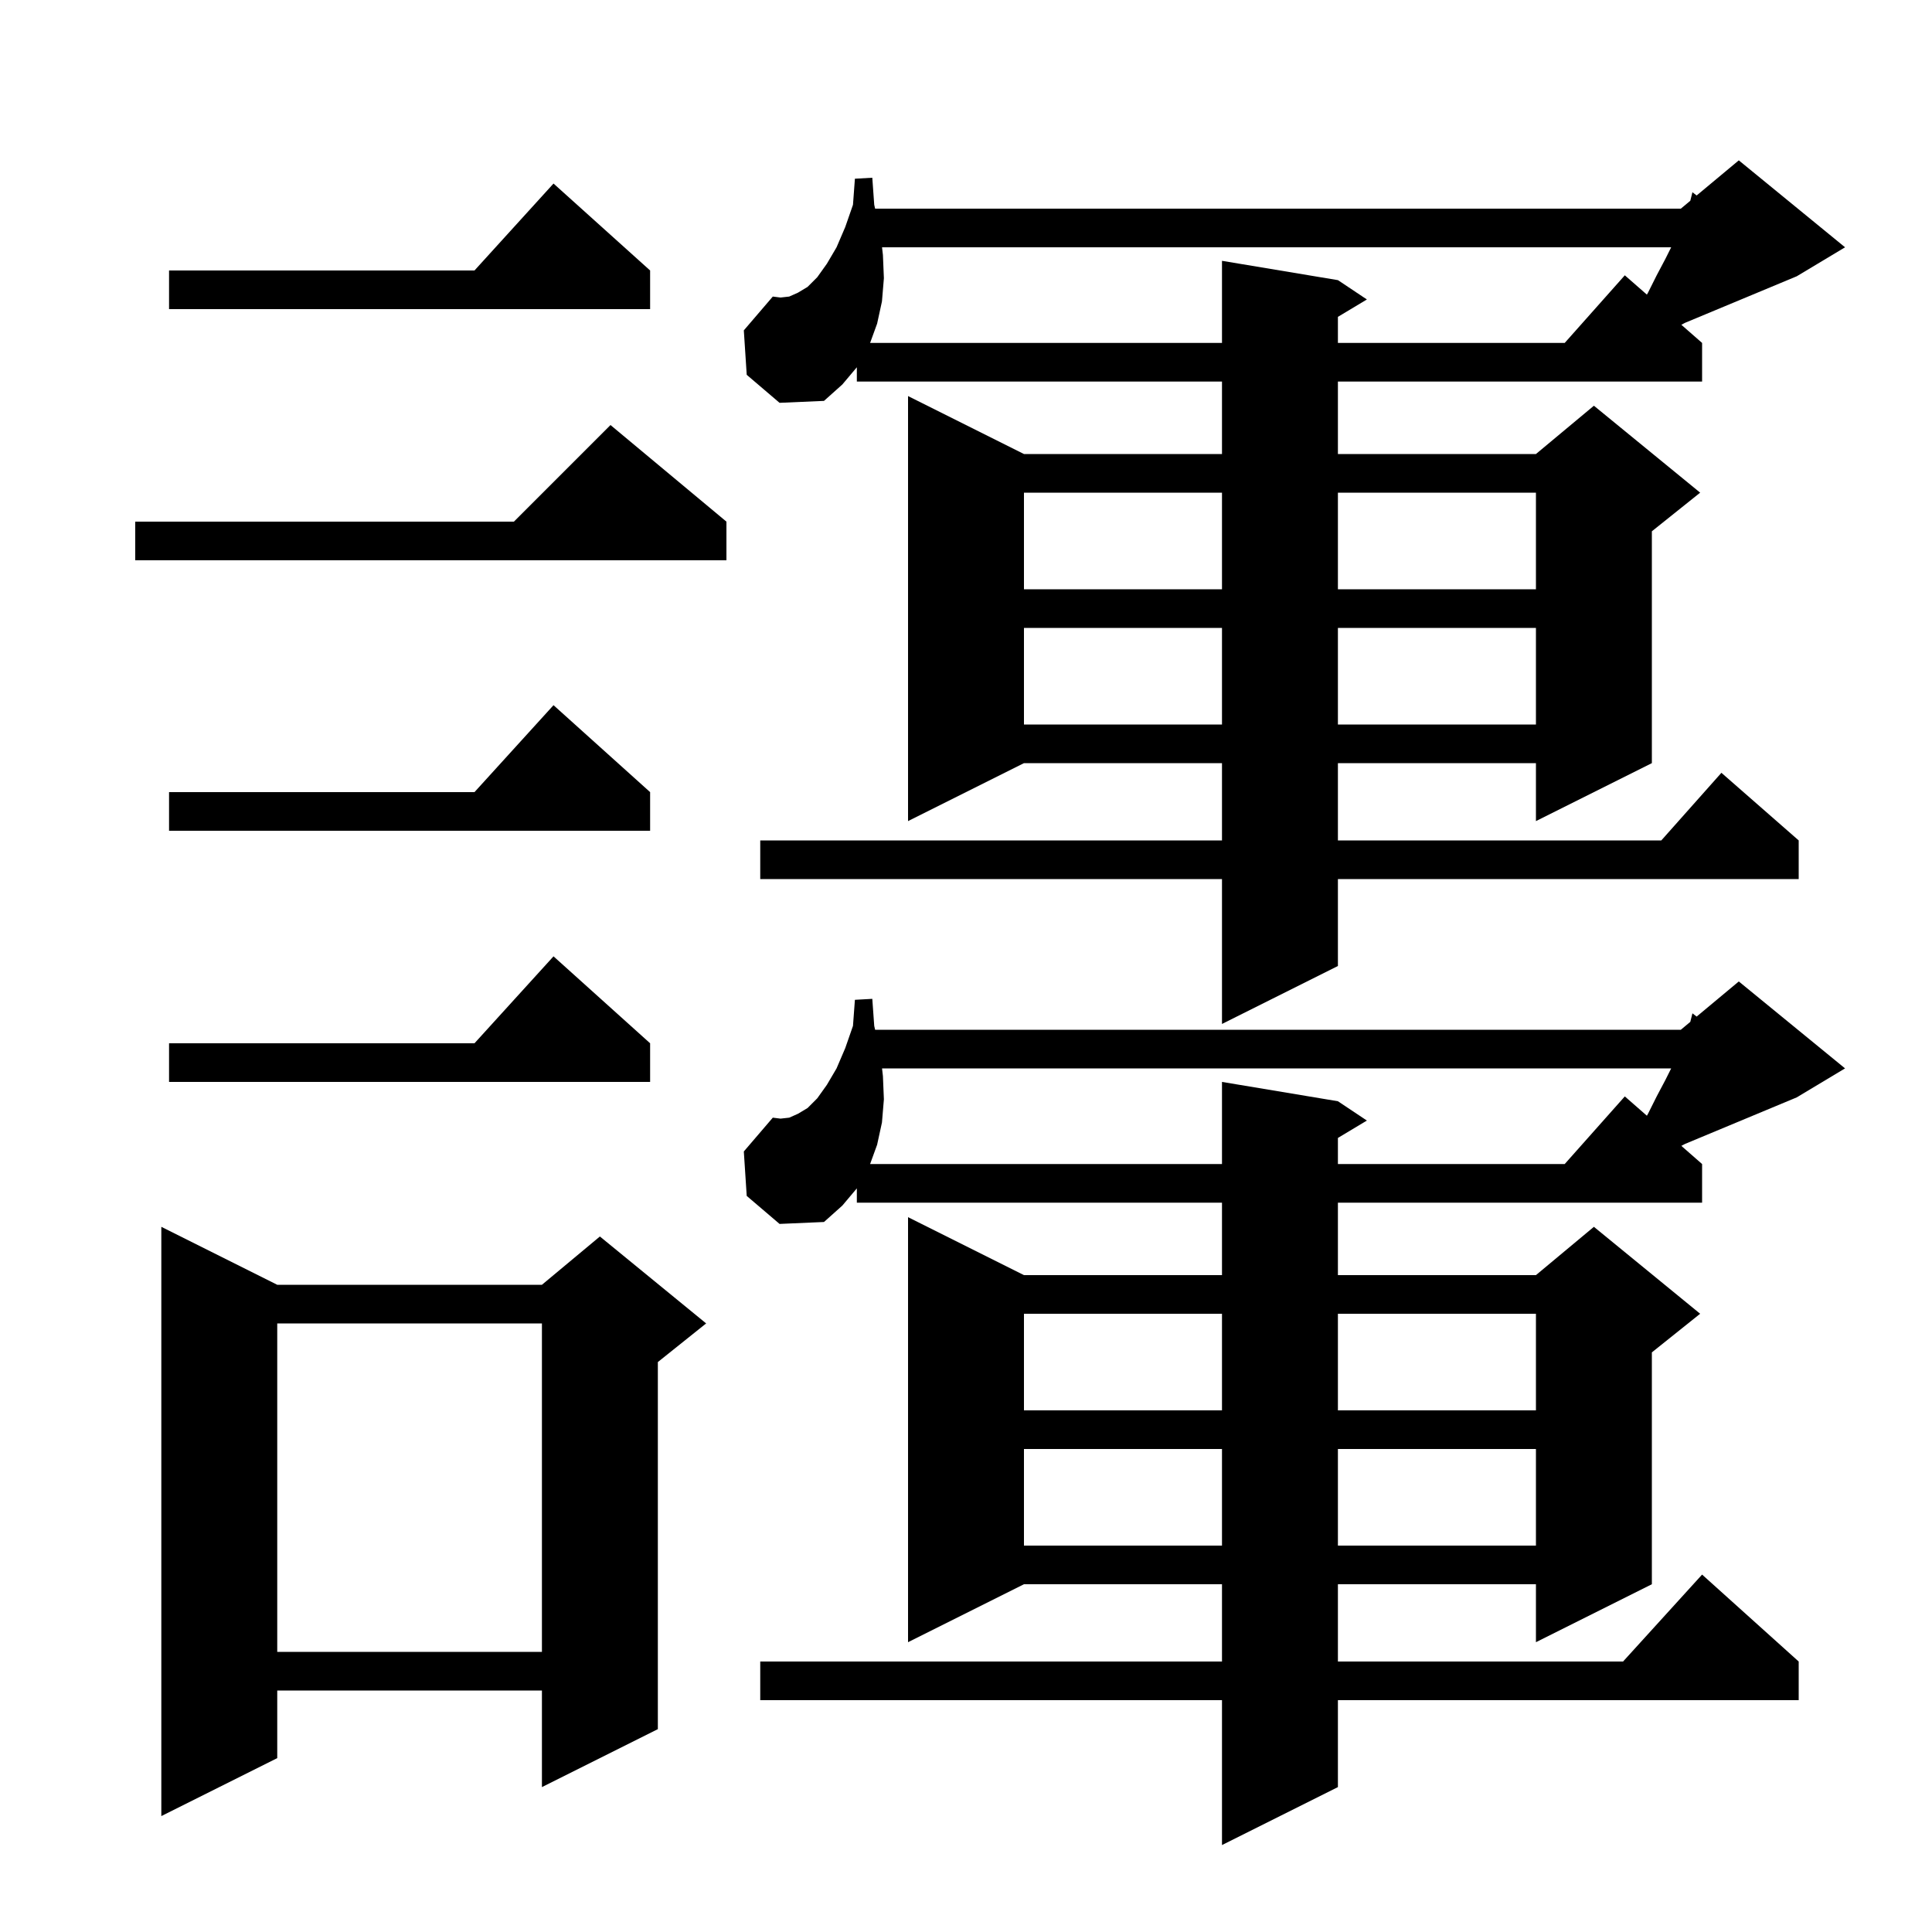 <svg xmlns="http://www.w3.org/2000/svg" xmlns:xlink="http://www.w3.org/1999/xlink" version="1.1" baseProfile="full" viewBox="0 0 200 200" width="200" height="200"><g fill="currentColor"><path d="M 77.3 123.8 L 77.0 119.2 L 80.0 115.7 L 80.8 115.8 L 81.7 115.7 L 82.6 115.3 L 83.6 114.7 L 84.6 113.7 L 85.6 112.3 L 86.6 110.6 L 87.5 108.5 L 88.3 106.2 L 88.5 103.5 L 90.3 103.4 L 90.5 106.2 L 90.592 106.6 L 174.0 106.6 L 174.979 105.784 L 175.2 104.9 L 175.637 105.236 L 180.0 101.6 L 191.0 110.6 L 186.0 113.6 L 174.432 118.42 L 174.052 118.62 L 176.2 120.5 L 176.2 124.5 L 138.5 124.5 L 138.5 132.0 L 159.0 132.0 L 165.0 127.0 L 176.0 136.0 L 171.0 140.0 L 171.0 164.0 L 159.0 170.0 L 159.0 164.0 L 138.5 164.0 L 138.5 172.0 L 168.018 172.0 L 176.2 163.0 L 186.2 172.0 L 186.2 176.0 L 138.5 176.0 L 138.5 185.0 L 126.5 191.0 L 126.5 176.0 L 78.7 176.0 L 78.7 172.0 L 126.5 172.0 L 126.5 164.0 L 106.0 164.0 L 94.0 170.0 L 94.0 126.0 L 106.0 132.0 L 126.5 132.0 L 126.5 124.5 L 88.7 124.5 L 88.7 123.019 L 87.2 124.8 L 85.3 126.5 L 80.7 126.7 Z M 28.7 133.0 L 56.1 133.0 L 62.1 128.0 L 73.1 137.0 L 68.1 141.0 L 68.1 179.0 L 56.1 185.0 L 56.1 175.0 L 28.7 175.0 L 28.7 182.0 L 16.7 188.0 L 16.7 127.0 Z M 28.7 137.0 L 28.7 171.0 L 56.1 171.0 L 56.1 137.0 Z M 106.0 150.0 L 106.0 160.0 L 126.5 160.0 L 126.5 150.0 Z M 138.5 150.0 L 138.5 160.0 L 159.0 160.0 L 159.0 150.0 Z M 106.0 136.0 L 106.0 146.0 L 126.5 146.0 L 126.5 136.0 Z M 138.5 136.0 L 138.5 146.0 L 159.0 146.0 L 159.0 136.0 Z M 91.308 110.6 L 91.4 111.4 L 91.5 113.8 L 91.3 116.2 L 90.8 118.5 L 90.073 120.5 L 126.5 120.5 L 126.5 112.0 L 138.5 114.0 L 141.5 116.0 L 138.5 117.8 L 138.5 120.5 L 161.978 120.5 L 168.2 113.5 L 170.485 115.499 L 170.6 115.3 L 171.5 113.5 L 172.4 111.8 L 173.0 110.6 Z M 67.3 108.0 L 67.3 112.0 L 17.5 112.0 L 17.5 108.0 L 49.118 108.0 L 57.3 99.0 Z M 77.3 38.8 L 77.0 34.2 L 80.0 30.7 L 80.8 30.8 L 81.7 30.7 L 82.6 30.3 L 83.6 29.7 L 84.6 28.7 L 85.6 27.3 L 86.6 25.6 L 87.5 23.5 L 88.3 21.2 L 88.5 18.5 L 90.3 18.4 L 90.5 21.2 L 90.592 21.6 L 174.0 21.6 L 174.979 20.784 L 175.2 19.9 L 175.637 20.236 L 180.0 16.6 L 191.0 25.6 L 186.0 28.6 L 174.432 33.42 L 174.052 33.62 L 176.2 35.5 L 176.2 39.5 L 138.5 39.5 L 138.5 47.0 L 159.0 47.0 L 165.0 42.0 L 176.0 51.0 L 171.0 55.0 L 171.0 79.0 L 159.0 85.0 L 159.0 79.0 L 138.5 79.0 L 138.5 87.0 L 171.978 87.0 L 178.2 80.0 L 186.2 87.0 L 186.2 91.0 L 138.5 91.0 L 138.5 100.0 L 126.5 106.0 L 126.5 91.0 L 78.7 91.0 L 78.7 87.0 L 126.5 87.0 L 126.5 79.0 L 106.0 79.0 L 94.0 85.0 L 94.0 41.0 L 106.0 47.0 L 126.5 47.0 L 126.5 39.5 L 88.7 39.5 L 88.7 38.019 L 87.2 39.8 L 85.3 41.5 L 80.7 41.7 Z M 67.3 82.0 L 67.3 86.0 L 17.5 86.0 L 17.5 82.0 L 49.118 82.0 L 57.3 73.0 Z M 106.0 65.0 L 106.0 75.0 L 126.5 75.0 L 126.5 65.0 Z M 138.5 65.0 L 138.5 75.0 L 159.0 75.0 L 159.0 65.0 Z M 106.0 51.0 L 106.0 61.0 L 126.5 61.0 L 126.5 51.0 Z M 138.5 51.0 L 138.5 61.0 L 159.0 61.0 L 159.0 51.0 Z M 75.2 54.0 L 75.2 58.0 L 14.0 58.0 L 14.0 54.0 L 53.2 54.0 L 63.2 44.0 Z M 91.308 25.6 L 91.4 26.4 L 91.5 28.8 L 91.3 31.2 L 90.8 33.5 L 90.073 35.5 L 126.5 35.5 L 126.5 27.0 L 138.5 29.0 L 141.5 31.0 L 138.5 32.8 L 138.5 35.5 L 161.978 35.5 L 168.2 28.5 L 170.485 30.499 L 170.6 30.3 L 171.5 28.5 L 172.4 26.8 L 173.0 25.6 Z M 67.3 28.0 L 67.3 32.0 L 17.5 32.0 L 17.5 28.0 L 49.118 28.0 L 57.3 19.0 Z "/></g></svg>